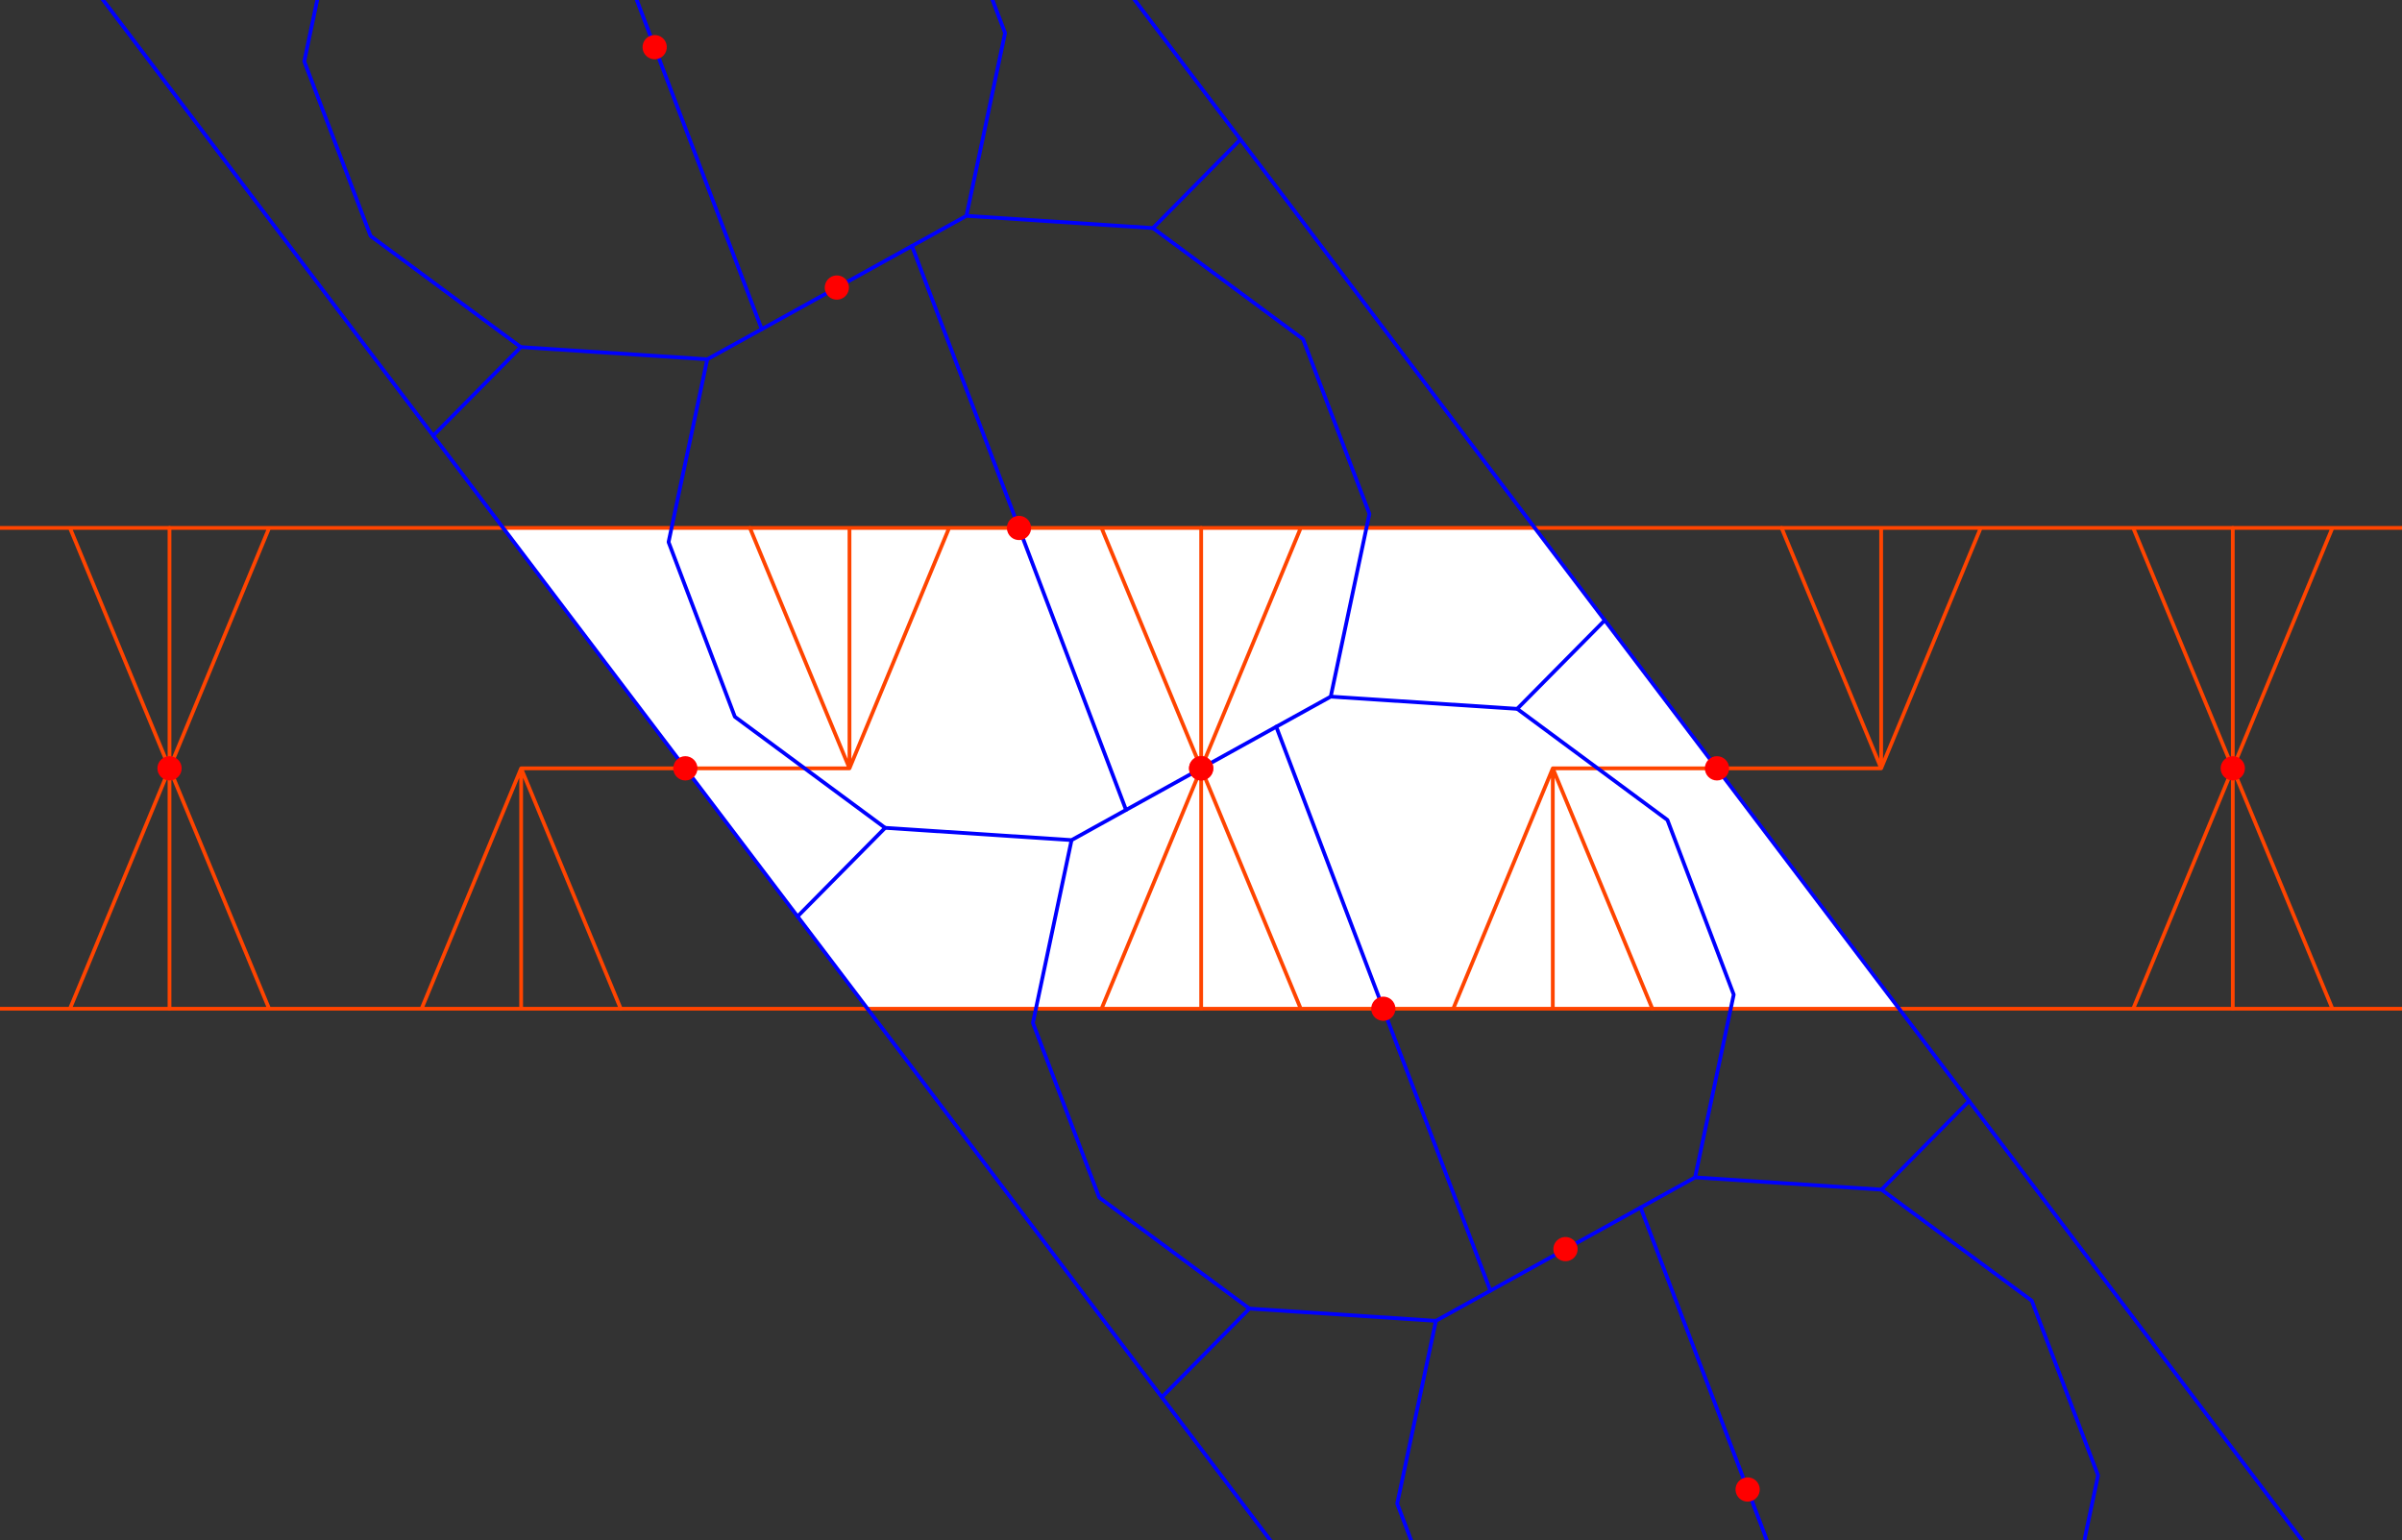 <svg xmlns="http://www.w3.org/2000/svg" width="421" height="270" viewBox="0 0 42100 27000"
  stroke="#F40" stroke-width="66" stroke-linecap="round" stroke-linejoin="round" fill="none">
<rect x="0" y="0" width="42100" height="27000" fill="#333333" stroke="none"/>
<path d="
  M15205 17682H33286L26901 9254H8819"
  fill="#FFFFFF" stroke="none"/>
<path d="
  M37389 17682L39134 13468L37389 9254
  M39134 13468L39134 9254L37389 9254H34716L32971 9254L31226 9254
  M39134 17682H37389L28961 17682
  M30093 13468L32971 13468
  M32971 13468L34716 9254
  M32971 9254L32971 13468L31226 9254"/>
<path d="
  M1226 17682L2971 13468L1226 9254
  M2971 13468L2971 9254H1226L-1446 9254
  M2971 17682H1226L-7202 17682"/>
<path d="
  M19307 17682L21053 13468L19307 9254
  M21053 13468L21053 9254H19307H16635L14889 9254L13144 9254
  M21053 17682H19307H10880
  M12012 13468L14889 13468
  M14889 13468L16635 9254
  M14889 9254L14889 13468L13144 9254"/>
<path d="
  M4717 9254L2971 13468L4717 17682
  M2971 13468L2971 17682L4717 17682L7389 17682H9134H10880
  M2971 9254H4717L13144 9254
  M12012 13468L9134 13468
  M9134 13468L7389 17682
  M9134 17682L9134 13468L10880 17682"/>
<path d="
  M40880 9254L39134 13468L40880 17682
  M39134 13468L39134 17682L40880 17682L43552 17682
  M39134 9254L40880 9254L49307 9254"/>
<path d="
  M22798 9254L21053 13468L22798 17682
  M21053 13468V17682L22798 17682L25471 17682H27216L28961 17682
  M21053 9254H22798L31226 9254
  M30093 13468L27216 13468
  M27216 13468L25471 17682
  M27216 17682V13468L28961 17682"/>
<g stroke="#00F">
<path d="
  M24245 17682L22369 12739
  M21053 13468L19736 14197L18781 14726L15514 14511
  M18781 14726L18104 17930L19266 20991L21899 22938L20364 24491L13979 16064"/>
<path d="
  M30631 26109L28755 21167
  M27438 21896L26122 22624L25167 23153L21899 22938
  M25167 23153L24489 26357L25652 29419
  M26750 32919L20364 24491"/>
<path d="
  M11475 827L9598 -4116
  M6010 -2129L5333 1075L6495 4136L9128 6084L7593 7636L1208 -791"/>
<path d="
  M17860 9254L15984 4312
  M14667 5041L13351 5770L12396 6298L9128 6084
  M12396 6298L11718 9502L12880 12564L15514 14511L13979 16064L7593 7636"/>
<path d="
  M11475 827L13351 5770
  M14667 5041L15984 4312L16939 3783L20207 3998
  M16939 3783L17616 579L16454 -2482
  M15356 -5982L21741 2445"/>
<path d="
  M30631 26109L32507 31052
  M36095 29066L36773 25862L35611 22800L32977 20853L34512 19300L40898 27727"/>
<path d="
  M24245 17682L26122 22624
  M27438 21896L28755 21167L29710 20638L32977 20853
  M29710 20638L30387 17434L29225 14373L26592 12425L28127 10873L34512 19300"/>
<path d="
  M17860 9254L19736 14197
  M21053 13468L22369 12739L23324 12211L26592 12425
  M23324 12211L24002 9007L22839 5945L20207 3998L21741 2445L28127 10873"/>
<path d="
  M39134 13255V13255C39017 13255 38921 13351 38921 13468C38921 13585 39017 13681 39134 13681C39251 13681 39347 13585 39347 13468C39347 13351 39251 13255 39134 13255"
  fill="#FF0000" stroke="none"/>
<path d="
  M30093 13255V13255C29976 13255 29881 13351 29881 13468C29881 13585 29976 13681 30093 13681C30211 13681 30306 13585 30306 13468C30306 13351 30211 13255 30093 13255"
  fill="#FF0000" stroke="none"/>
<path d="
  M21053 13255V13255C20936 13255 20840 13351 20840 13468C20840 13585 20936 13681 21053 13681C21170 13681 21265 13585 21265 13468C21265 13351 21170 13255 21053 13255"
  fill="#FF0000" stroke="none"/>
<path d="
  M12012 13255V13255C11895 13255 11800 13351 11800 13468C11800 13585 11895 13681 12012 13681C12129 13681 12225 13585 12225 13468C12225 13351 12129 13255 12012 13255"
  fill="#FF0000" stroke="none"/>
<path d="
  M2971 13255V13255C2854 13255 2759 13351 2759 13468C2759 13585 2854 13681 2971 13681C3089 13681 3184 13585 3184 13468C3184 13351 3089 13255 2971 13255"
  fill="#FF0000" stroke="none"/>
<path d="
  M30800 25981V25981C30730 25887 30596 25869 30503 25940C30409 26011 30391 26144 30462 26238C30532 26331 30666 26350 30759 26279C30853 26208 30871 26074 30800 25981"
  fill="#FF0000" stroke="none"/>
<path d="
  M27608 21767V21767C27537 21674 27403 21655 27310 21726C27216 21797 27198 21930 27269 22024C27339 22117 27473 22136 27567 22065C27660 21994 27679 21861 27608 21767"
  fill="#FF0000" stroke="none"/>
<path d="
  M24415 17554V17554C24344 17460 24211 17442 24117 17513C24024 17583 24005 17717 24076 17810C24147 17904 24280 17922 24374 17851C24467 17780 24486 17647 24415 17554"
  fill="#FF0000" stroke="none"/>
<path d="
  M21222 13340V13340C21152 13246 21018 13228 20924 13299C20831 13370 20813 13503 20883 13596C20954 13690 21088 13708 21181 13637C21275 13567 21293 13433 21222 13340"
  fill="#FF0000" stroke="none"/>
<path d="
  M18029 9126V9126C17959 9033 17825 9014 17732 9085C17638 9155 17620 9289 17691 9383C17761 9476 17895 9495 17988 9424C18082 9353 18100 9220 18029 9126"
  fill="#FF0000" stroke="none"/>
<path d="
  M14837 4912V4912C14766 4819 14632 4800 14539 4871C14446 4942 14427 5076 14498 5169C14568 5262 14702 5281 14796 5210C14889 5139 14907 5005 14837 4912"
  fill="#FF0000" stroke="none"/>
<path d="
  M11644 698V698C11573 605 11439 587 11346 657C11253 728 11234 862 11305 955C11376 1049 11510 1067 11603 996C11696 926 11715 792 11644 698"
  fill="#FF0000" stroke="none"/>
</g>
</svg>
